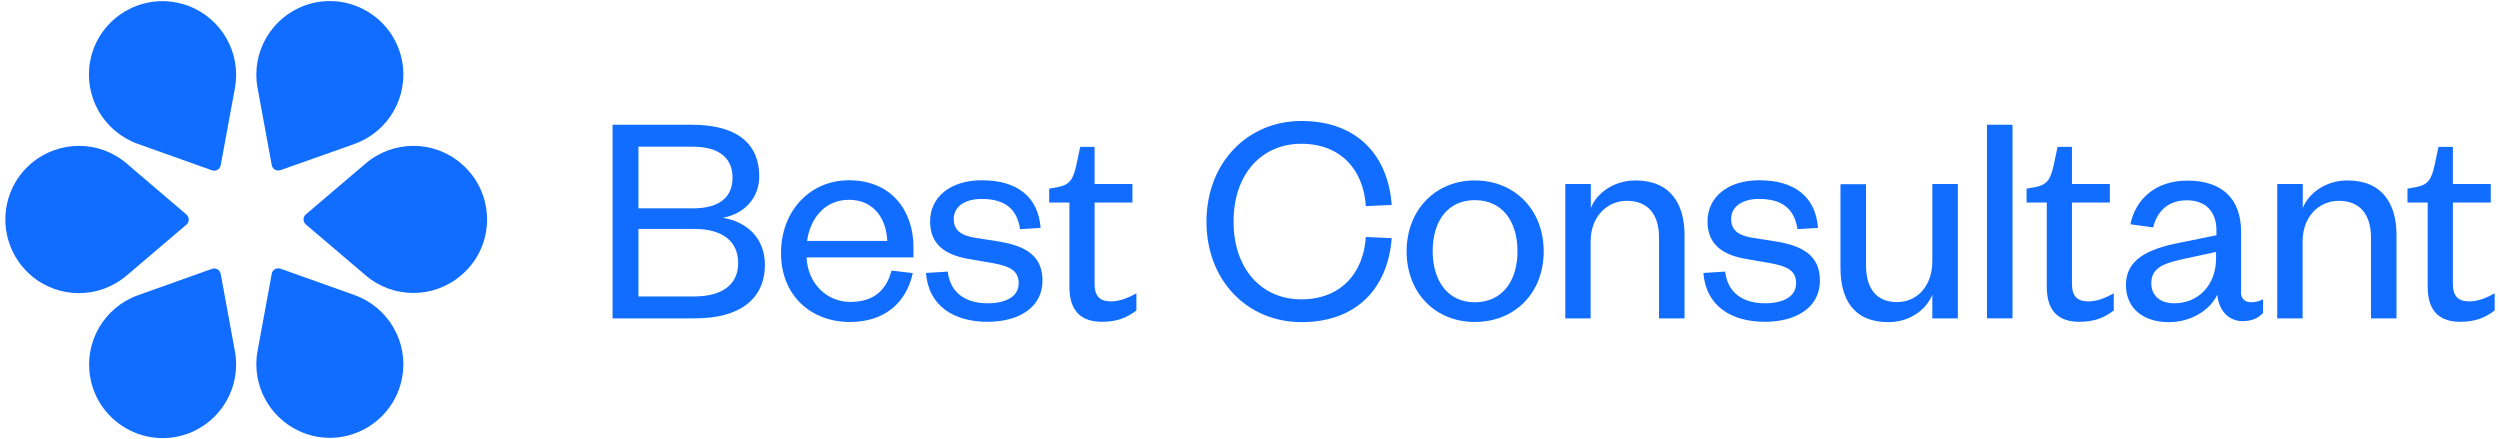 <?xml version="1.0" encoding="utf-8"?><!--Generator: Adobe Illustrator 27.7.0, SVG Export Plug-In . SVG Version: 6.00 Build 0)--><svg version="1.1" id="Calque_1" xmlns="http://www.w3.org/2000/svg" xmlns:xlink="http://www.w3.org/1999/xlink" x="0px" y="0px" viewBox="0 0 1459 256" style="enable-background:new 0 0 1459 256;" xml:space="preserve"><style type="text/css">.st1{fill:#116DFF;}
	.st0{fill:#116DFF;}</style><g><g><path class="st0" d="M405.6,185.8h-48.1v-113h46.1c28,0,39.5,12.2,39.5,30.1c0,13.1-9.3,22.1-21.3,24.2
			c13.8,2.3,24.6,11.5,24.6,27.6C446.3,174.3,432,185.8,405.6,185.8z M372.6,121.6h31.6c16.3,0,23.3-7,23.3-17.9
			c0-10.8-7-18.1-23.3-18.1h-31.6V121.6z M372.6,133.6V173h32.6c16.9,0,25.6-7.4,25.6-19.5c0-12.4-8.8-19.9-25.6-19.9H372.6z"/><path class="st0" d="M532.7,159.4c-3.9,17.8-17,28.5-36.6,28.5c-23.3,0-40.3-15.8-40.3-40.2c0-24.7,17-42.5,39.6-42.5
			c24.9,0,37.7,17.8,37.7,39.1v5.9h-62.4c0.7,15.2,11.7,26,25.6,26c13.1,0,20.8-6.3,24-18.3L532.7,159.4z M517.8,140.6
			c-0.5-12.6-7.5-24-22.4-24c-14.2,0-22.6,11.1-24.4,24H517.8z"/><path class="st0" d="M553.1,158.5c1.4,12,9.9,18.5,23.3,18.5c10.4,0,18.1-3.8,18.1-11.7c0-7.4-5.2-9.9-14.9-11.7l-13.3-2.3
			c-14.7-2.3-23.5-8.6-23.5-22.1c0-14.3,12-24,30.1-24c20.8,0,33,9.7,34.4,27.8l-12,0.7c-1.8-12-9.1-17.6-22.4-17.6
			c-9.9,0-16.3,4.5-16.3,11.7c0,6.3,3.9,9.5,12,10.9l14.7,2.3c15.8,2.7,25.1,8.6,25.1,22.8c0,15.6-13.8,24-32.1,24
			c-19.5,0-34.4-9.1-35.9-28.5L553.1,158.5z"/><path class="st0" d="M624.1,118.2h-11.8v-8.1l5-0.9c7.4-1.4,9-5,10.8-12.6l2.3-10.9h8.4v21.7h22.1v10.8h-22.1v47.5
			c0,7,2.9,10.2,9.7,10.2c5,0,10.2-2.2,14.7-4.7v10c-5.7,4.3-11.5,6.6-20.1,6.6c-11.1,0-19-5.2-19-20.4V118.2z"/><path class="st0" d="M759.5,70.6c32.3,0,50.6,19.9,52.7,49l-15.1,0.7c-1.3-20.8-14.3-36.4-37.7-36.4c-23,0-39.5,17.6-39.5,45.4
			s16.5,45.4,39.5,45.4c23.3,0,36.4-15.6,37.7-36.4l15.1,0.7c-2.2,29.1-20.4,49-52.7,49c-31.2,0-55.4-23.9-55.4-58.6
			S728.3,70.6,759.5,70.6z"/><path class="st0" d="M860.7,187.9c-23,0-39.8-16.9-39.8-41.2s16.9-41.4,39.8-41.4c23.1,0,40.2,17,40.2,41.4
			S883.9,187.9,860.7,187.9z M860.7,176.4c16,0,24.9-12.4,24.9-29.8c0-17.6-9-29.8-24.9-29.8c-15.8,0-24.6,12.2-24.6,29.8
			C836.2,164.1,845,176.4,860.7,176.4z"/><path class="st0" d="M928.4,185.8h-14.9v-78.4h14.9v14c3.8-9.5,14.3-16.1,26-16.1c20.4,0,28.7,13.6,28.7,31.9v48.6h-14.9v-47.3
			c0-13.1-6.3-21.3-18.7-21.3c-11.8,0-21.2,9.3-21.2,23.7V185.8z"/><path class="st0" d="M1006.8,158.5c1.4,12,9.9,18.5,23.3,18.5c10.4,0,18.1-3.8,18.1-11.7c0-7.4-5.2-9.9-14.9-11.7l-13.3-2.3
			c-14.7-2.3-23.5-8.6-23.5-22.1c0-14.3,12-24,30.1-24c20.8,0,33,9.7,34.4,27.8l-12,0.7c-1.8-12-9.1-17.6-22.4-17.6
			c-9.9,0-16.3,4.5-16.3,11.7c0,6.3,3.9,9.5,12,10.9l14.7,2.3c15.8,2.7,25.1,8.6,25.1,22.8c0,15.6-13.8,24-32.1,24
			c-19.5,0-34.4-9.1-35.9-28.5L1006.8,158.5z"/><path class="st0" d="M1127.7,107.4h14.9v78.4h-14.9V172c-3.8,9.3-13.8,16-25.6,16c-20.4,0-28-13.4-28-31.7v-48.8h14.9v47.3
			c0,13.1,5.7,21.5,18.1,21.5c11.7,0,20.6-9.3,20.6-23.9V107.4z"/><path class="st0" d="M1174.5,72.8v113h-14.9v-113H1174.5z"/><path class="st0" d="M1194.5,118.2h-11.8v-8.1l5-0.9c7.4-1.4,9-5,10.8-12.6l2.3-10.9h8.4v21.7h22.1v10.8h-22.1v47.5
			c0,7,2.9,10.2,9.7,10.2c5,0,10.2-2.2,14.7-4.7v10c-5.7,4.3-11.5,6.6-20.1,6.6c-11.1,0-19-5.2-19-20.4V118.2z"/><path class="st0" d="M1307.8,170.3c0,4.1,2.3,6.1,6.1,6.1c1.8,0,4.7-0.5,6.8-1.8v8.1c-2.7,2.7-5.9,4.7-12,4.7
			c-8.1,0-13.8-6.1-14.7-15.4c-4.3,9.1-15.4,16-28.2,16c-15.2,0-25.1-8.2-25.1-21.7c0-14.9,12.7-21,31.6-24.7l21.2-4.3v-3
			c0-10.8-6.3-17.4-17.2-17.4c-11.3,0-17.4,6.6-19.7,15.8l-13.3-1.8c3-14.7,14.7-25.5,33.2-25.5c19.7,0,31.4,10,31.4,29.9V170.3z
			 M1293.4,147l-17.6,3.8c-12.4,2.7-20.3,5-20.3,14.5c0,6.6,4.5,11.7,13.4,11.7c13.8,0,24.4-10.4,24.4-26.2V147z"/><path class="st0" d="M1343.9,185.8h-14.9v-78.4h14.9v14c3.8-9.5,14.3-16.1,26-16.1c20.4,0,28.7,13.6,28.7,31.9v48.6h-14.9v-47.3
			c0-13.1-6.3-21.3-18.7-21.3c-11.8,0-21.2,9.3-21.2,23.7V185.8z"/><path class="st0" d="M1416.8,118.2H1405v-8.1l5-0.9c7.4-1.4,9-5,10.8-12.6l2.3-10.9h8.4v21.7h22.1v10.8h-22.1v47.5
			c0,7,2.9,10.2,9.7,10.2c5,0,10.2-2.2,14.7-4.7v10c-5.7,4.3-11.5,6.6-20.1,6.6c-11.1,0-19-5.2-19-20.4V118.2z"/></g><g><path class="st1" d="M158.6,96.4c0.4,2.3,2.9,3.7,5.1,2.9L206.9,84c19.8-7.1,31.6-27.5,27.8-48.2l0,0c-4.8-26-31.7-41.5-56.6-32.7
			l0,0c-19.8,7.1-31.6,27.5-27.8,48.2L158.6,96.4z"/><path class="st1" d="M269.1,95.4L269.1,95.4c-16-13.7-39.6-13.7-55.7,0l-34.9,29.7c-1.8,1.5-1.8,4.3,0,5.9l34.9,29.7
			c16,13.7,39.6,13.7,55.7,0l0,0C289.3,143.7,289.3,112.6,269.1,95.4z"/><path class="st1" d="M206.9,172.2l-43.2-15.4c-2.2-0.8-4.7,0.6-5.1,2.9l-8.3,45.1c-3.8,20.7,8,41.1,27.8,48.2l0,0
			c24.9,8.9,51.8-6.7,56.6-32.7l0,0C238.5,199.7,226.7,179.3,206.9,172.2z"/><path class="st1" d="M128.8,159.8c-0.4-2.3-2.9-3.7-5.1-2.9l-43.2,15.4c-19.8,7.1-31.6,27.5-27.8,48.2l0,0
			c4.8,26,31.7,41.5,56.6,32.7l0,0c19.8-7.1,31.6-27.5,27.8-48.2L128.8,159.8z"/><path class="st1" d="M108.8,131.1c1.8-1.5,1.8-4.3,0-5.9L73.9,95.4c-16-13.7-39.6-13.7-55.7,0l0,0c-20.1,17.1-20.1,48.2,0,65.4
			l0,0c16,13.7,39.6,13.7,55.7,0L108.8,131.1z"/><path class="st1" d="M80.5,84l43.2,15.4c2.2,0.8,4.7-0.6,5.1-2.9l8.3-45.1c3.8-20.7-8-41.1-27.8-48.2l0,0
			C84.3-5.7,57.4,9.8,52.6,35.8l0,0C48.8,56.5,60.6,76.9,80.5,84z"/></g></g></svg>